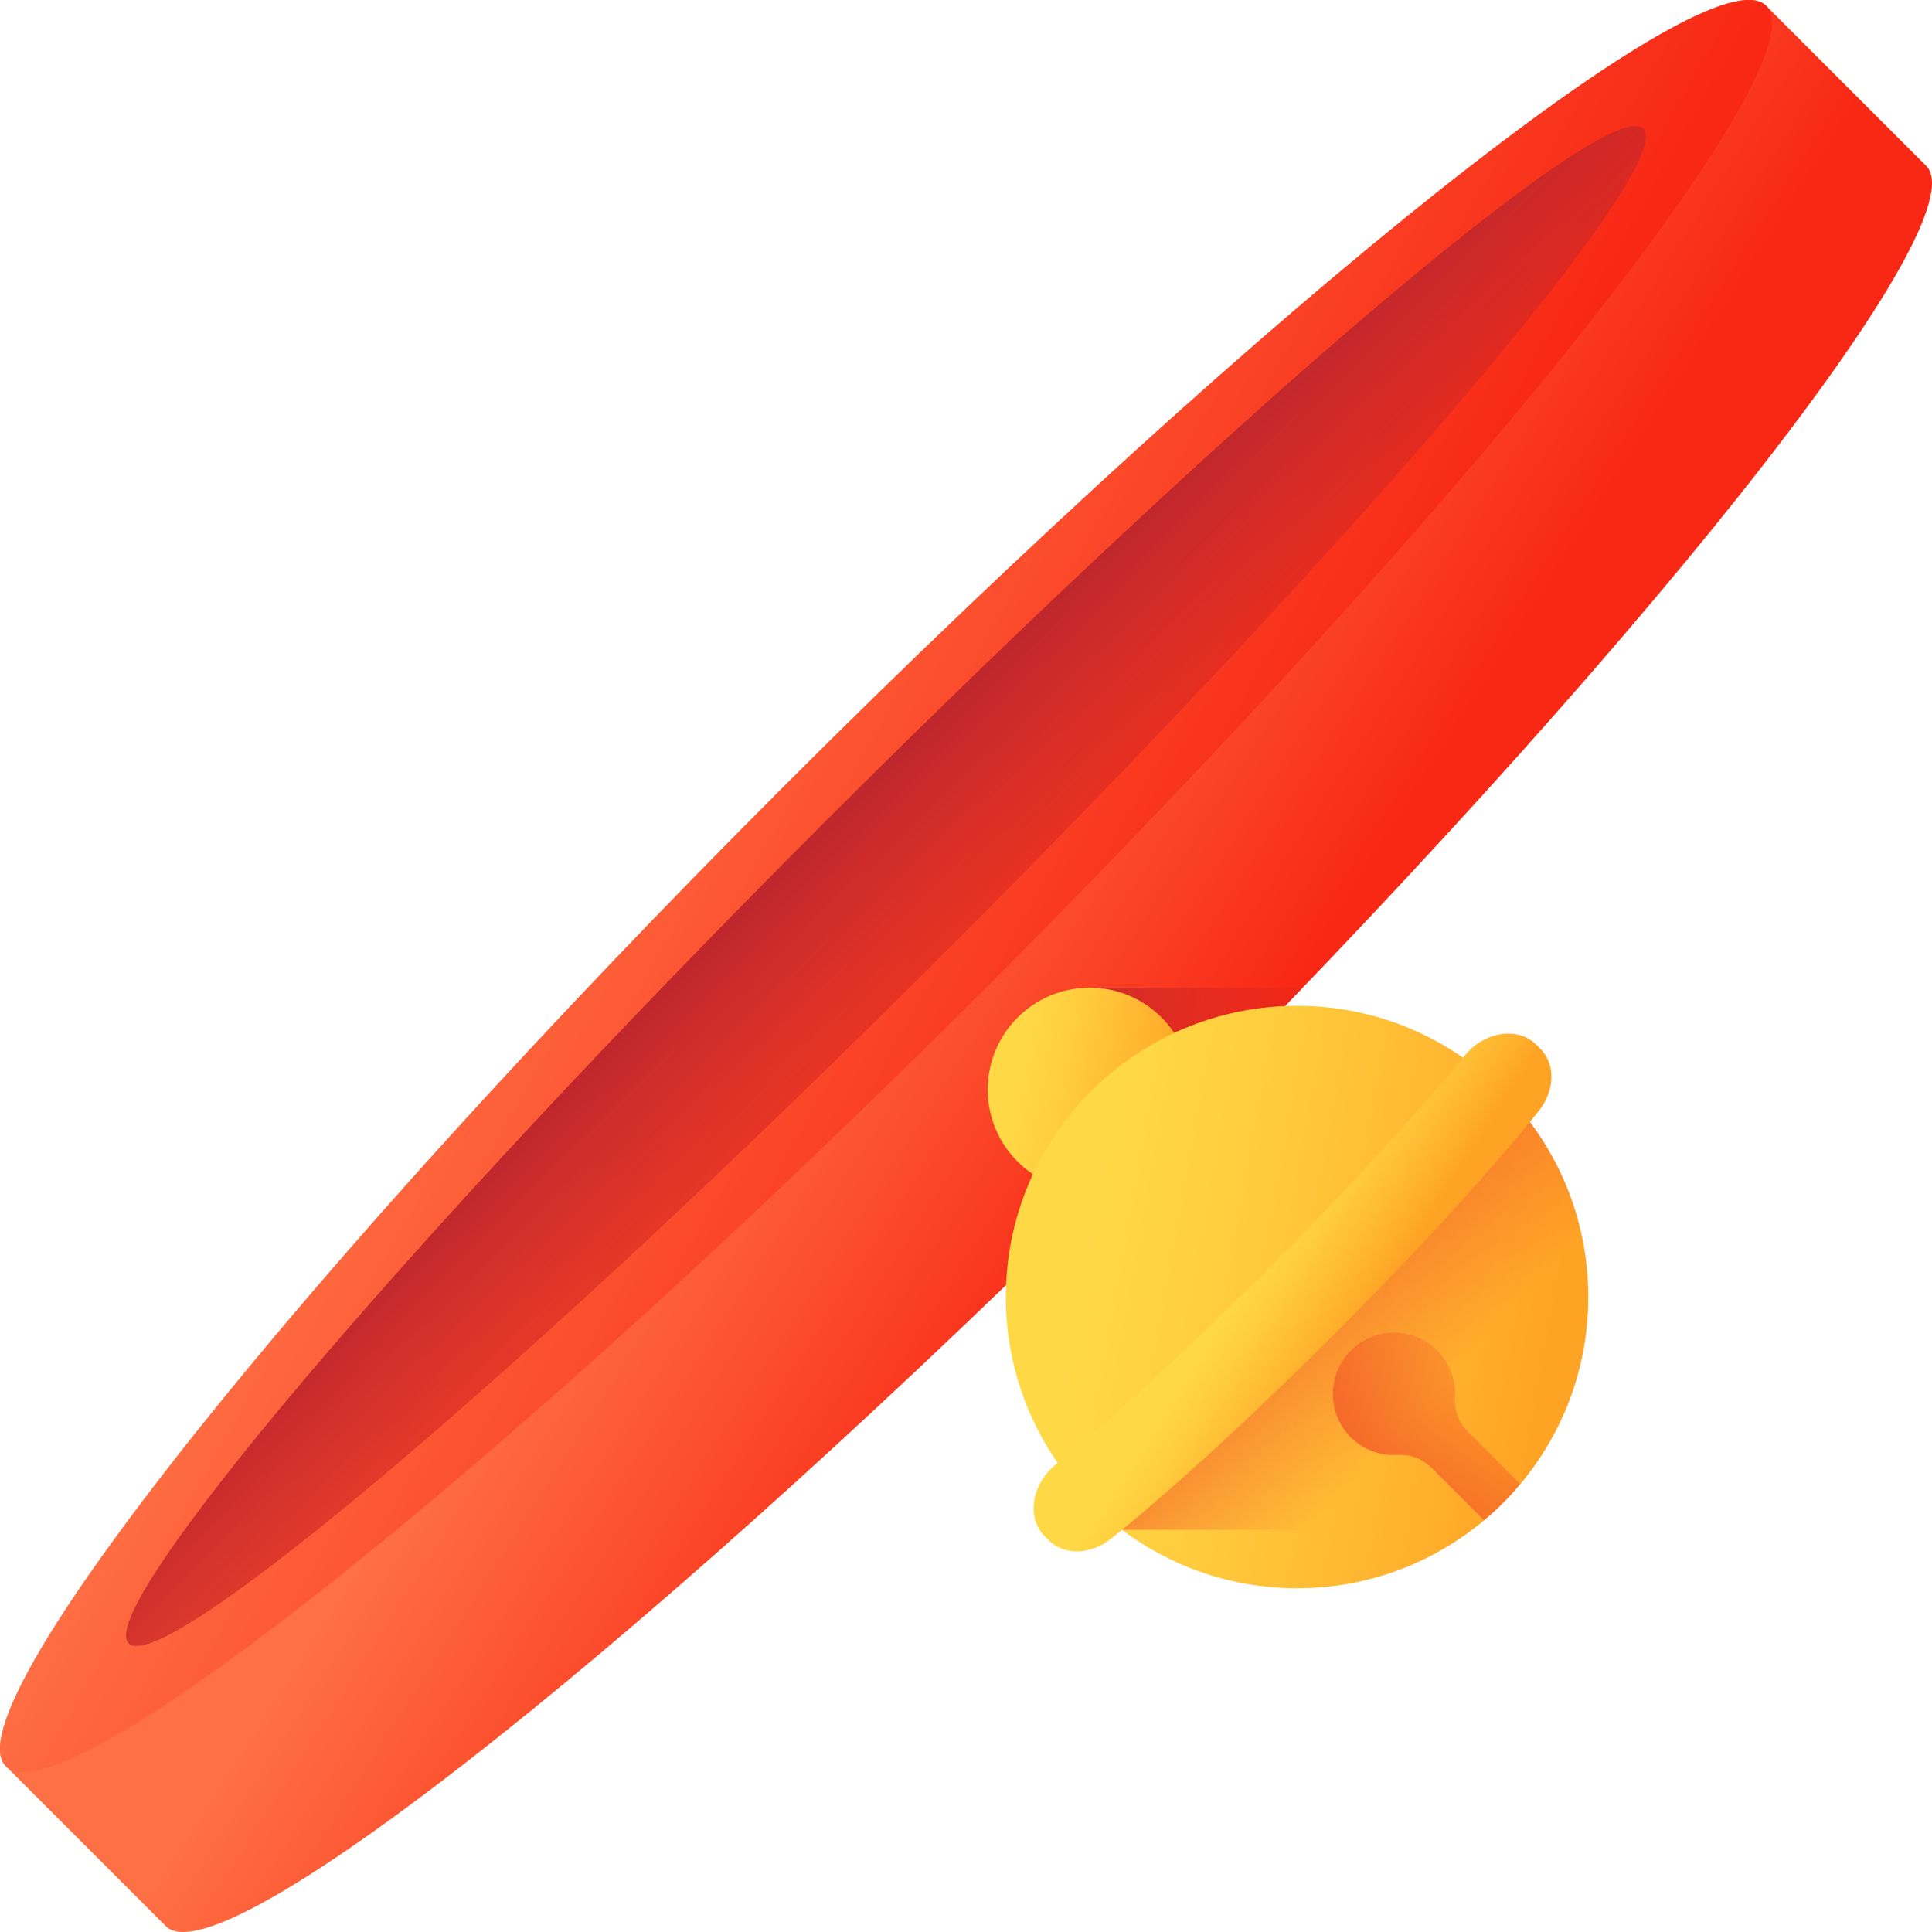 <?xml version="1.0" encoding="UTF-8"?> <svg xmlns="http://www.w3.org/2000/svg" width="188" height="188" viewBox="0 0 188 188" fill="none"> <g clip-path="url(#clip0_848_4059)"> <path d="M16.136 187.432C21.556 192.851 64.296 158.899 111.598 111.597C158.9 64.296 192.852 21.556 187.432 16.136C187.316 16.02 171.864 0.568 171.864 0.568C166.444 -4.852 123.705 29.101 76.403 76.403C29.101 123.705 -4.851 166.444 0.569 171.864C0.569 171.864 16.02 187.315 16.136 187.432Z" fill="url(#paint0_linear_848_4059)"></path> <path d="M171.864 0.568C177.284 5.988 143.332 48.728 96.03 96.03C48.728 143.332 5.989 177.284 0.569 171.864C-4.851 166.444 29.101 123.705 76.403 76.402C123.705 29.1 166.444 -4.852 171.864 0.568Z" fill="url(#paint1_linear_848_4059)"></path> <path d="M159.915 12.516C163.282 15.883 133.014 51.608 92.311 92.31C51.608 133.013 15.884 163.281 12.517 159.914C9.151 156.548 39.419 120.823 80.121 80.12C120.824 39.418 156.549 9.15 159.915 12.516Z" fill="url(#paint2_linear_848_4059)"></path> <path d="M111.598 111.597C116.828 106.366 121.894 101.192 126.763 96.118H106.376C103.723 96.024 101.04 96.987 99.014 99.013C95.142 102.885 95.142 109.162 99.014 113.034C99.48 113.5 99.982 113.909 100.509 114.262C98.921 117.681 98.055 121.351 97.903 125.045C102.405 120.705 106.979 116.215 111.598 111.597Z" fill="url(#paint3_linear_848_4059)"></path> <path d="M106.025 115.938C111.501 115.938 115.939 111.499 115.939 106.024C115.939 100.548 111.501 96.109 106.025 96.109C100.55 96.109 96.111 100.548 96.111 106.024C96.111 111.499 100.55 115.938 106.025 115.938Z" fill="url(#paint4_linear_848_4059)"></path> <path d="M126.215 154.552C141.866 154.552 154.554 141.864 154.554 126.213C154.554 110.561 141.866 97.873 126.215 97.873C110.563 97.873 97.875 110.561 97.875 126.213C97.875 141.864 110.563 154.552 126.215 154.552Z" fill="url(#paint5_linear_848_4059)"></path> <path d="M106.176 146.252C107.13 147.206 108.14 148.073 109.188 148.863H143.242C144.29 148.073 145.299 147.206 146.254 146.252C157.321 135.184 157.321 117.24 146.254 106.173C146.09 106.009 145.919 105.855 145.752 105.695L105.698 145.749C105.857 145.917 106.011 146.087 106.176 146.252Z" fill="url(#paint6_linear_848_4059)"></path> <path d="M102.057 149.889C103.547 151.379 106.134 151.312 108.111 149.73C113.698 145.256 121.507 138.152 129.83 129.828C138.154 121.505 145.258 113.695 149.732 108.109C151.315 106.132 151.381 103.545 149.891 102.055L149.49 101.654C147.707 99.871 144.447 100.365 142.527 102.713C138.03 108.213 131.273 115.595 123.435 123.433C115.597 131.271 108.215 138.028 102.715 142.525C100.367 144.445 99.873 147.705 101.656 149.488L102.057 149.889Z" fill="url(#paint7_linear_848_4059)"></path> <path d="M131.225 131.648C129.185 133.898 129.195 137.421 131.247 139.662C132.523 141.056 134.292 141.695 136.022 141.584C137.229 141.506 138.412 141.943 139.268 142.799L144.406 147.937C145.039 147.405 145.658 146.848 146.254 146.252C146.851 145.657 147.408 145.037 147.939 144.404L142.801 139.266C141.941 138.406 141.513 137.216 141.587 136.002C141.688 134.36 141.113 132.685 139.858 131.43C137.461 129.034 133.529 129.106 131.225 131.648Z" fill="url(#paint8_linear_848_4059)"></path> </g> <defs> <linearGradient id="paint0_linear_848_4059" x1="78.521" y1="84.061" x2="117.563" y2="109.004" gradientUnits="userSpaceOnUse"> <stop stop-color="#FF7044"></stop> <stop offset="1" stop-color="#F82814"></stop> </linearGradient> <linearGradient id="paint1_linear_848_4059" x1="53.272" y1="67.601" x2="114.365" y2="102.026" gradientUnits="userSpaceOnUse"> <stop stop-color="#FF7044"></stop> <stop offset="1" stop-color="#F82814"></stop> </linearGradient> <linearGradient id="paint2_linear_848_4059" x1="107.846" y1="107.807" x2="80.848" y2="80.808" gradientUnits="userSpaceOnUse"> <stop stop-color="#F82814" stop-opacity="0"></stop> <stop offset="1" stop-color="#C0272D"></stop> </linearGradient> <linearGradient id="paint3_linear_848_4059" x1="142.646" y1="110.576" x2="99.741" y2="110.576" gradientUnits="userSpaceOnUse"> <stop stop-color="#F82814" stop-opacity="0"></stop> <stop offset="1" stop-color="#C0272D"></stop> </linearGradient> <linearGradient id="paint4_linear_848_4059" x1="98.634" y1="104.706" x2="114.605" y2="107.558" gradientUnits="userSpaceOnUse"> <stop stop-color="#FFD945"></stop> <stop offset="0.304" stop-color="#FFCD3E"></stop> <stop offset="0.856" stop-color="#FFAD2B"></stop> <stop offset="1" stop-color="#FFA325"></stop> </linearGradient> <linearGradient id="paint5_linear_848_4059" x1="105.126" y1="122.447" x2="150.779" y2="130.6" gradientUnits="userSpaceOnUse"> <stop stop-color="#FFD945"></stop> <stop offset="0.304" stop-color="#FFCD3E"></stop> <stop offset="0.856" stop-color="#FFAD2B"></stop> <stop offset="1" stop-color="#FFA325"></stop> </linearGradient> <linearGradient id="paint6_linear_848_4059" x1="138.136" y1="137.236" x2="119.476" y2="120.025" gradientUnits="userSpaceOnUse"> <stop stop-color="#F35227" stop-opacity="0"></stop> <stop offset="1" stop-color="#F35227"></stop> </linearGradient> <linearGradient id="paint7_linear_848_4059" x1="121.622" y1="123.131" x2="132.047" y2="129.791" gradientUnits="userSpaceOnUse"> <stop stop-color="#FFD945"></stop> <stop offset="0.304" stop-color="#FFCD3E"></stop> <stop offset="0.856" stop-color="#FFAD2B"></stop> <stop offset="1" stop-color="#FFA325"></stop> </linearGradient> <linearGradient id="paint8_linear_848_4059" x1="148.055" y1="129.596" x2="129.797" y2="147.853" gradientUnits="userSpaceOnUse"> <stop stop-color="#F35227" stop-opacity="0"></stop> <stop offset="1" stop-color="#F35227"></stop> </linearGradient> <clipPath id="clip0_848_4059"> <rect width="188" height="188" fill="white"></rect> </clipPath> </defs> </svg> 